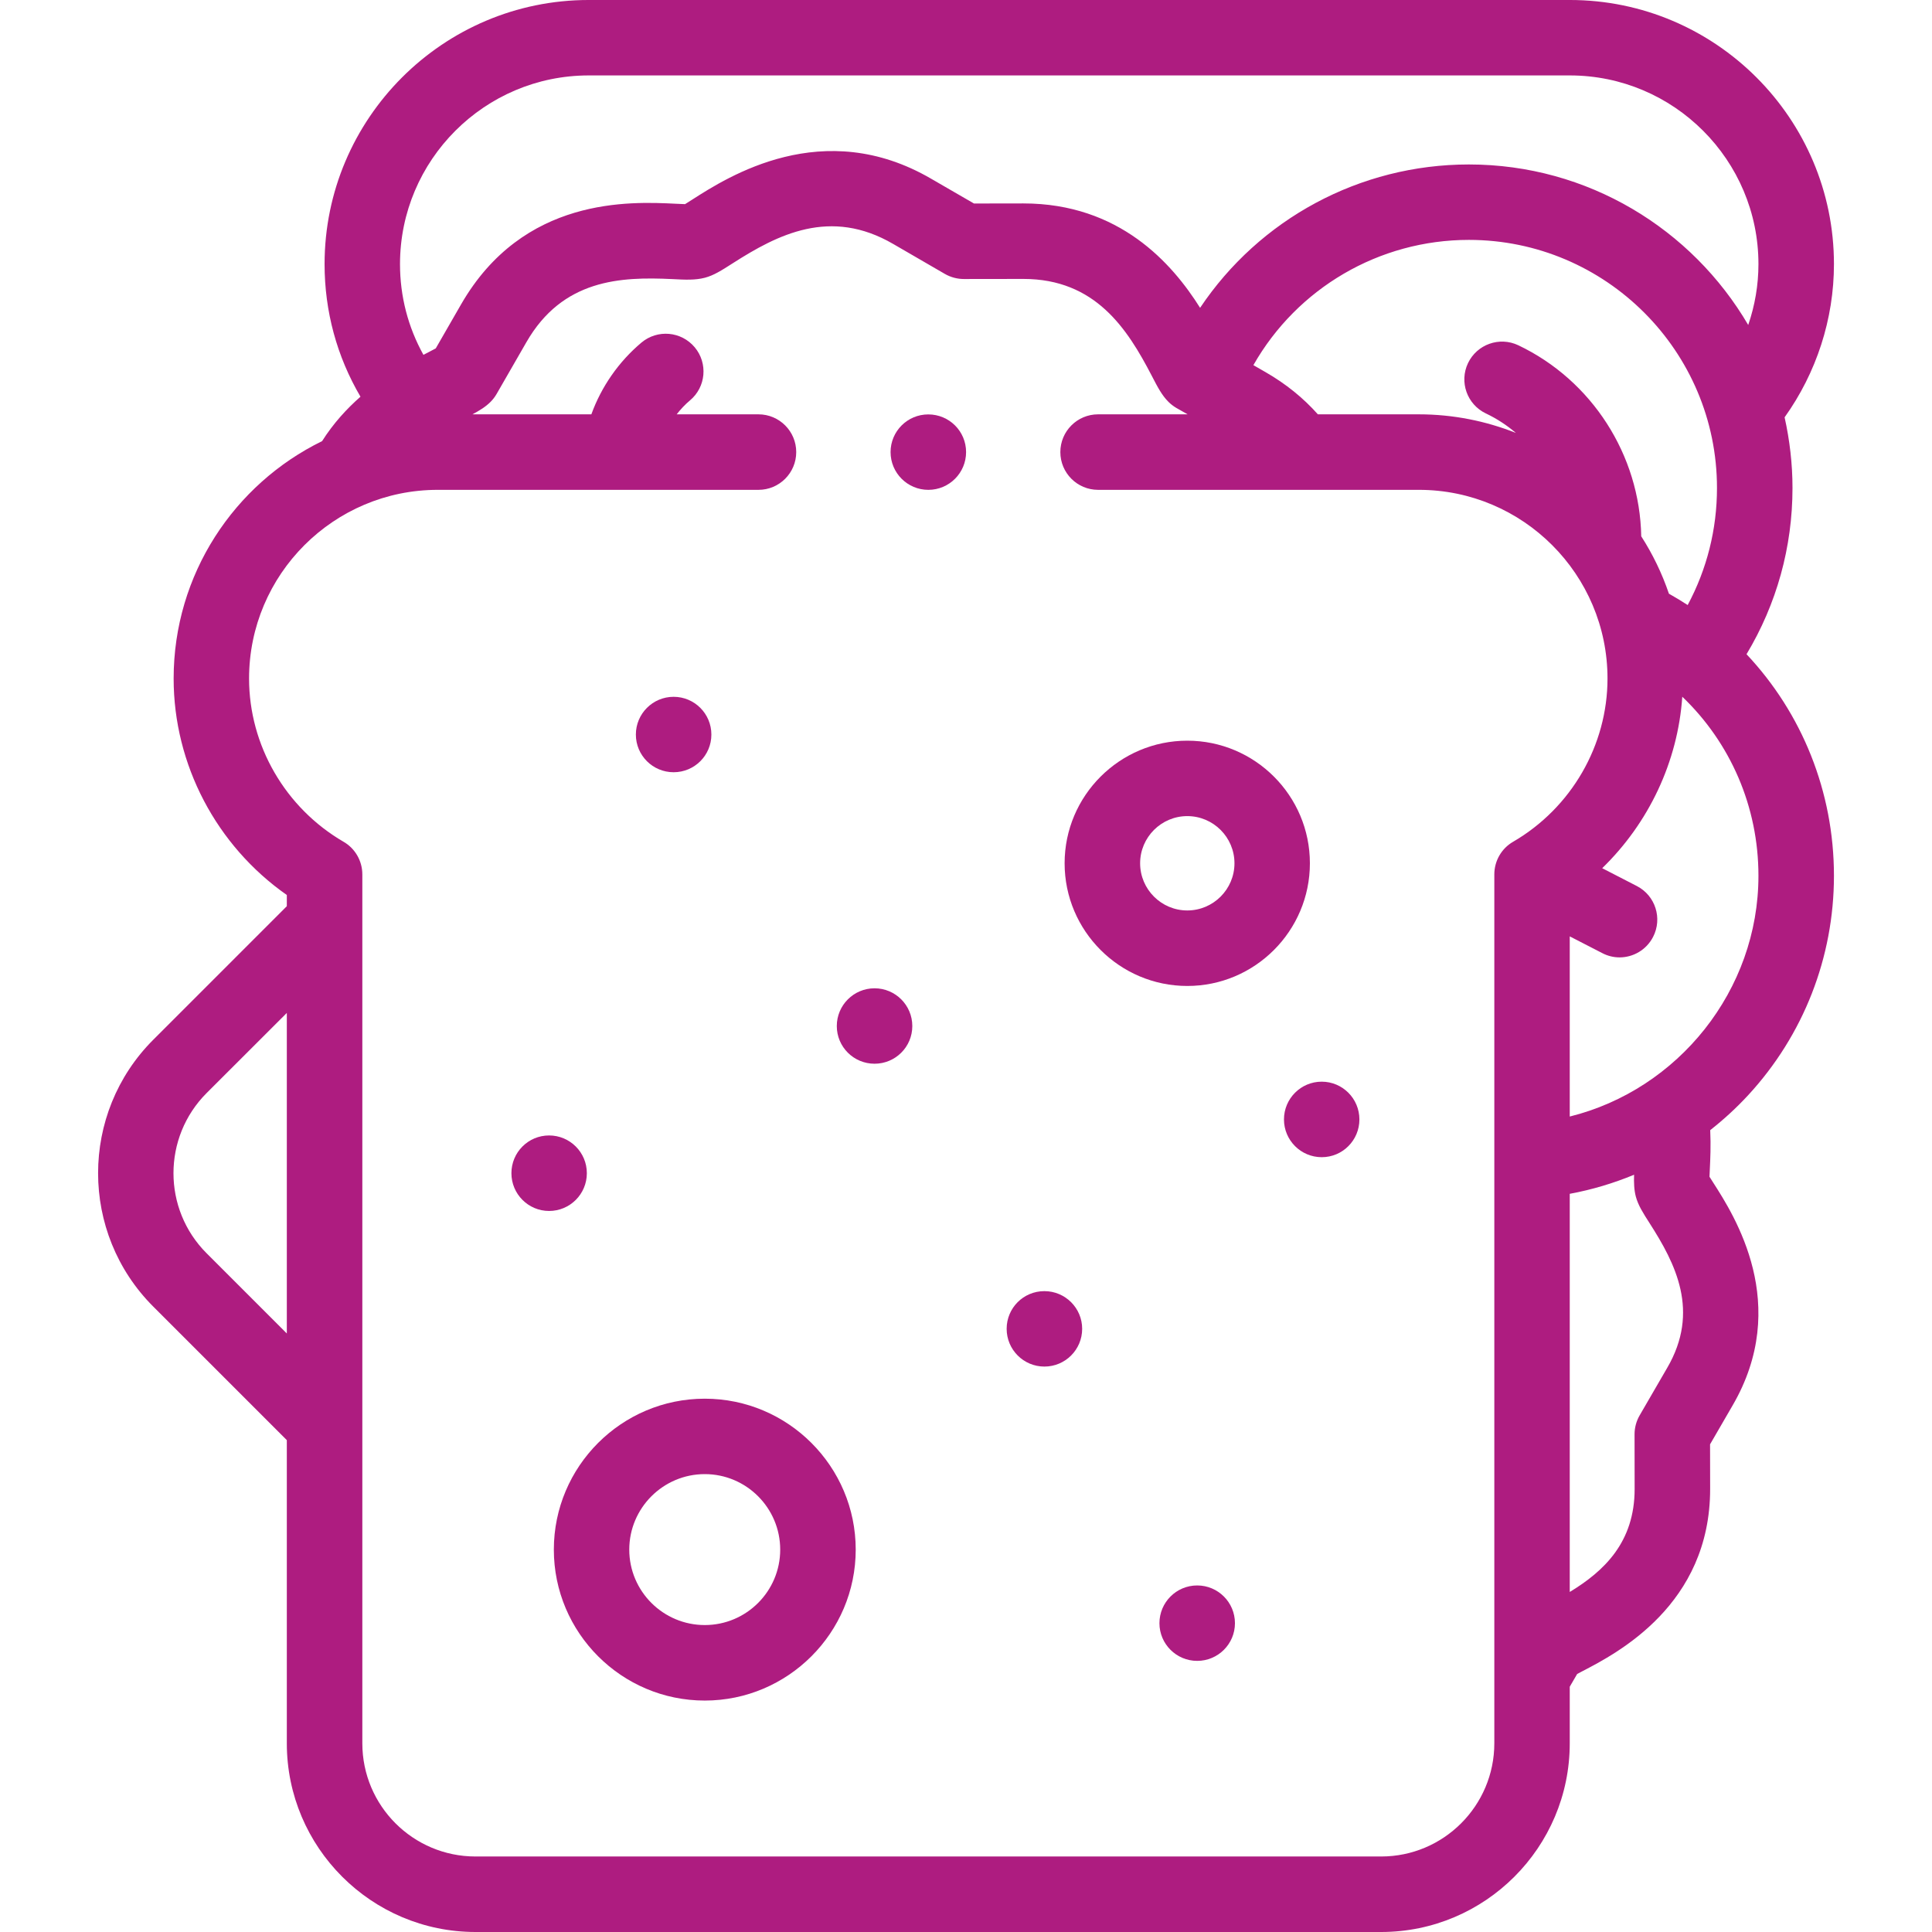 <?xml version="1.0" encoding="utf-8"?>
<svg xmlns="http://www.w3.org/2000/svg" width="24" height="24" viewBox="0 0 24 24" fill="none">
<g clip-path="url(#clip0)">
<path d="M21.717 13.604C22.404 12.859 22.782 11.892 22.782 10.879C22.782 9.833 22.384 8.858 21.696 8.127C22.07 7.504 22.267 6.797 22.267 6.062C22.267 5.761 22.232 5.467 22.169 5.184C22.565 4.63 22.782 3.963 22.782 3.281C22.782 1.472 21.31 -6.10352e-05 19.501 -6.10352e-05H7.313C5.504 -6.10352e-05 4.032 1.472 4.032 3.281C4.032 3.868 4.185 4.429 4.478 4.928C4.307 5.078 4.141 5.259 4.001 5.48C2.91 6.013 2.157 7.135 2.157 8.429C2.157 9.499 2.689 10.506 3.563 11.118V11.257L1.904 12.916C0.99 13.83 0.99 15.317 1.904 16.231L3.563 17.89V21.656C3.563 22.948 4.614 24 5.907 24H17.157C18.449 24 19.5 22.948 19.5 21.656V20.953L19.592 20.795C19.612 20.784 19.634 20.773 19.654 20.762C20.088 20.537 21.244 19.937 21.244 18.496L21.243 17.942L21.52 17.464C22.254 16.207 21.547 15.104 21.281 14.689C21.266 14.666 21.25 14.64 21.236 14.618C21.237 14.59 21.239 14.555 21.24 14.525C21.246 14.401 21.254 14.231 21.245 14.039C21.413 13.907 21.571 13.762 21.717 13.604ZM19.5 13.87V11.632L19.904 11.84C19.973 11.876 20.046 11.893 20.119 11.893C20.288 11.893 20.452 11.8 20.535 11.639C20.654 11.409 20.564 11.126 20.334 11.007L19.903 10.785C20.481 10.224 20.842 9.465 20.898 8.655C21.496 9.227 21.844 10.021 21.844 10.879C21.844 12.303 20.847 13.536 19.5 13.87ZM16.371 5.147C16.192 4.945 15.975 4.769 15.723 4.624L15.57 4.536C16.113 3.581 17.13 2.98 18.247 2.98C19.947 2.98 21.329 4.363 21.329 6.062C21.329 6.575 21.204 7.07 20.965 7.516C20.889 7.467 20.812 7.42 20.732 7.375C20.646 7.122 20.53 6.883 20.388 6.662C20.37 5.652 19.775 4.724 18.861 4.289C18.627 4.178 18.348 4.277 18.236 4.511C18.125 4.745 18.224 5.024 18.458 5.136C18.594 5.2 18.719 5.283 18.831 5.378C18.458 5.23 18.051 5.147 17.625 5.147H16.371V5.147ZM4.969 3.281C4.969 1.989 6.021 0.937 7.313 0.937H19.501C20.793 0.937 21.844 1.989 21.844 3.281C21.844 3.54 21.8 3.795 21.717 4.037C21.019 2.845 19.725 2.043 18.247 2.043C16.889 2.043 15.645 2.723 14.908 3.824C14.561 3.272 13.906 2.527 12.712 2.527L12.099 2.528L11.57 2.222C10.226 1.437 9.043 2.195 8.597 2.481C8.569 2.499 8.536 2.52 8.51 2.536C8.476 2.535 8.433 2.533 8.396 2.531C7.828 2.503 6.499 2.439 5.726 3.784L5.413 4.328C5.388 4.341 5.36 4.356 5.335 4.369C5.312 4.381 5.286 4.394 5.26 4.408C5.069 4.064 4.969 3.681 4.969 3.281ZM2.566 15.568C2.018 15.02 2.018 14.128 2.566 13.579L3.563 12.583V16.565L2.566 15.568ZM18.563 21.656C18.563 22.432 17.932 23.062 17.157 23.062H5.907C5.131 23.062 4.501 22.432 4.501 21.656V10.862C4.501 10.695 4.412 10.54 4.268 10.457C3.544 10.036 3.094 9.259 3.094 8.429C3.094 7.136 4.146 6.085 5.438 6.085H9.422C9.681 6.085 9.891 5.875 9.891 5.616C9.891 5.357 9.681 5.147 9.422 5.147H8.406C8.455 5.084 8.51 5.025 8.571 4.974C8.77 4.808 8.796 4.512 8.63 4.314C8.463 4.115 8.168 4.089 7.969 4.255C7.687 4.492 7.471 4.802 7.346 5.147H5.869C5.962 5.097 6.033 5.053 6.094 4.992C6.123 4.963 6.148 4.93 6.169 4.894L6.539 4.251C6.989 3.468 7.71 3.436 8.35 3.467C8.518 3.476 8.639 3.481 8.757 3.45C8.869 3.42 8.962 3.36 9.103 3.27C9.658 2.915 10.314 2.574 11.098 3.032L11.738 3.403C11.809 3.444 11.891 3.466 11.973 3.466H11.974L12.713 3.465C13.607 3.465 14.004 4.084 14.306 4.665C14.382 4.812 14.433 4.91 14.515 4.992C14.544 5.021 14.577 5.046 14.612 5.067L14.753 5.147H13.641C13.382 5.147 13.172 5.357 13.172 5.616C13.172 5.875 13.382 6.085 13.641 6.085H17.626C18.918 6.085 19.969 7.136 19.969 8.429C19.969 9.258 19.52 10.036 18.796 10.457C18.652 10.54 18.563 10.695 18.563 10.862V21.656H18.563ZM20.321 14.865C20.351 14.975 20.41 15.067 20.492 15.195C20.813 15.696 21.121 16.289 20.71 16.993L20.369 17.581C20.327 17.653 20.305 17.735 20.305 17.817L20.306 18.497C20.306 19.158 19.927 19.517 19.5 19.776V14.83C19.776 14.779 20.043 14.699 20.299 14.593C20.296 14.696 20.299 14.781 20.321 14.865Z" fill="#AE1C80"/>
<path d="M14.749 9.201C13.909 9.201 13.225 9.884 13.225 10.724C13.225 11.564 13.909 12.248 14.749 12.248C15.589 12.248 16.272 11.564 16.272 10.724C16.272 9.884 15.589 9.201 14.749 9.201ZM14.749 11.31C14.426 11.31 14.163 11.047 14.163 10.724C14.163 10.401 14.426 10.138 14.749 10.138C15.072 10.138 15.335 10.401 15.335 10.724C15.335 11.047 15.072 11.31 14.749 11.31Z" fill="#AE1C80"/>
<path d="M8.755 17.375C7.721 17.375 6.88 18.216 6.88 19.25C6.88 20.283 7.721 21.125 8.755 21.125C9.788 21.125 10.63 20.283 10.63 19.25C10.63 18.216 9.788 17.375 8.755 17.375ZM8.755 20.187C8.238 20.187 7.817 19.767 7.817 19.25C7.817 18.733 8.238 18.312 8.755 18.312C9.272 18.312 9.692 18.733 9.692 19.25C9.692 19.767 9.272 20.187 8.755 20.187Z" fill="#AE1C80"/>
<path d="M8.368 9.593C8.627 9.593 8.837 9.384 8.837 9.125C8.837 8.866 8.627 8.656 8.368 8.656H8.368C8.109 8.656 7.899 8.866 7.899 9.125C7.899 9.384 8.109 9.593 8.368 9.593Z" fill="#AE1C80"/>
<path d="M10.864 12.277H10.864C10.605 12.277 10.395 12.487 10.395 12.746C10.395 13.005 10.605 13.214 10.864 13.214C11.123 13.214 11.333 13.005 11.333 12.746C11.333 12.487 11.123 12.277 10.864 12.277Z" fill="#AE1C80"/>
<path d="M7.29 14.574C7.29 14.315 7.08 14.105 6.821 14.105H6.821C6.562 14.105 6.353 14.315 6.353 14.574C6.353 14.833 6.563 15.043 6.821 15.043C7.08 15.043 7.29 14.833 7.29 14.574Z" fill="#AE1C80"/>
<path d="M12.974 16.039H12.973C12.714 16.039 12.505 16.248 12.505 16.507C12.505 16.766 12.715 16.976 12.974 16.976C13.233 16.976 13.443 16.766 13.443 16.507C13.443 16.248 13.232 16.039 12.974 16.039Z" fill="#AE1C80"/>
<path d="M14.872 19.695H14.872C14.613 19.695 14.403 19.905 14.403 20.164C14.403 20.422 14.613 20.632 14.872 20.632C15.131 20.632 15.341 20.422 15.341 20.164C15.341 19.905 15.131 19.695 14.872 19.695Z" fill="#AE1C80"/>
<path d="M16.419 13.437H16.418C16.16 13.437 15.95 13.647 15.95 13.906C15.95 14.165 16.16 14.375 16.419 14.375C16.678 14.375 16.887 14.165 16.887 13.906C16.887 13.647 16.677 13.437 16.419 13.437Z" fill="#AE1C80"/>
<path d="M11.532 5.148H11.531C11.273 5.148 11.063 5.357 11.063 5.616C11.063 5.875 11.273 6.085 11.532 6.085C11.791 6.085 12.001 5.875 12.001 5.616C12.001 5.357 11.791 5.148 11.532 5.148Z" fill="#AE1C80"/>
</g>
<defs>
<clipPath id="clip0">
<rect width="24" height="24" fill="white"/>
</clipPath>
</defs>
</svg>